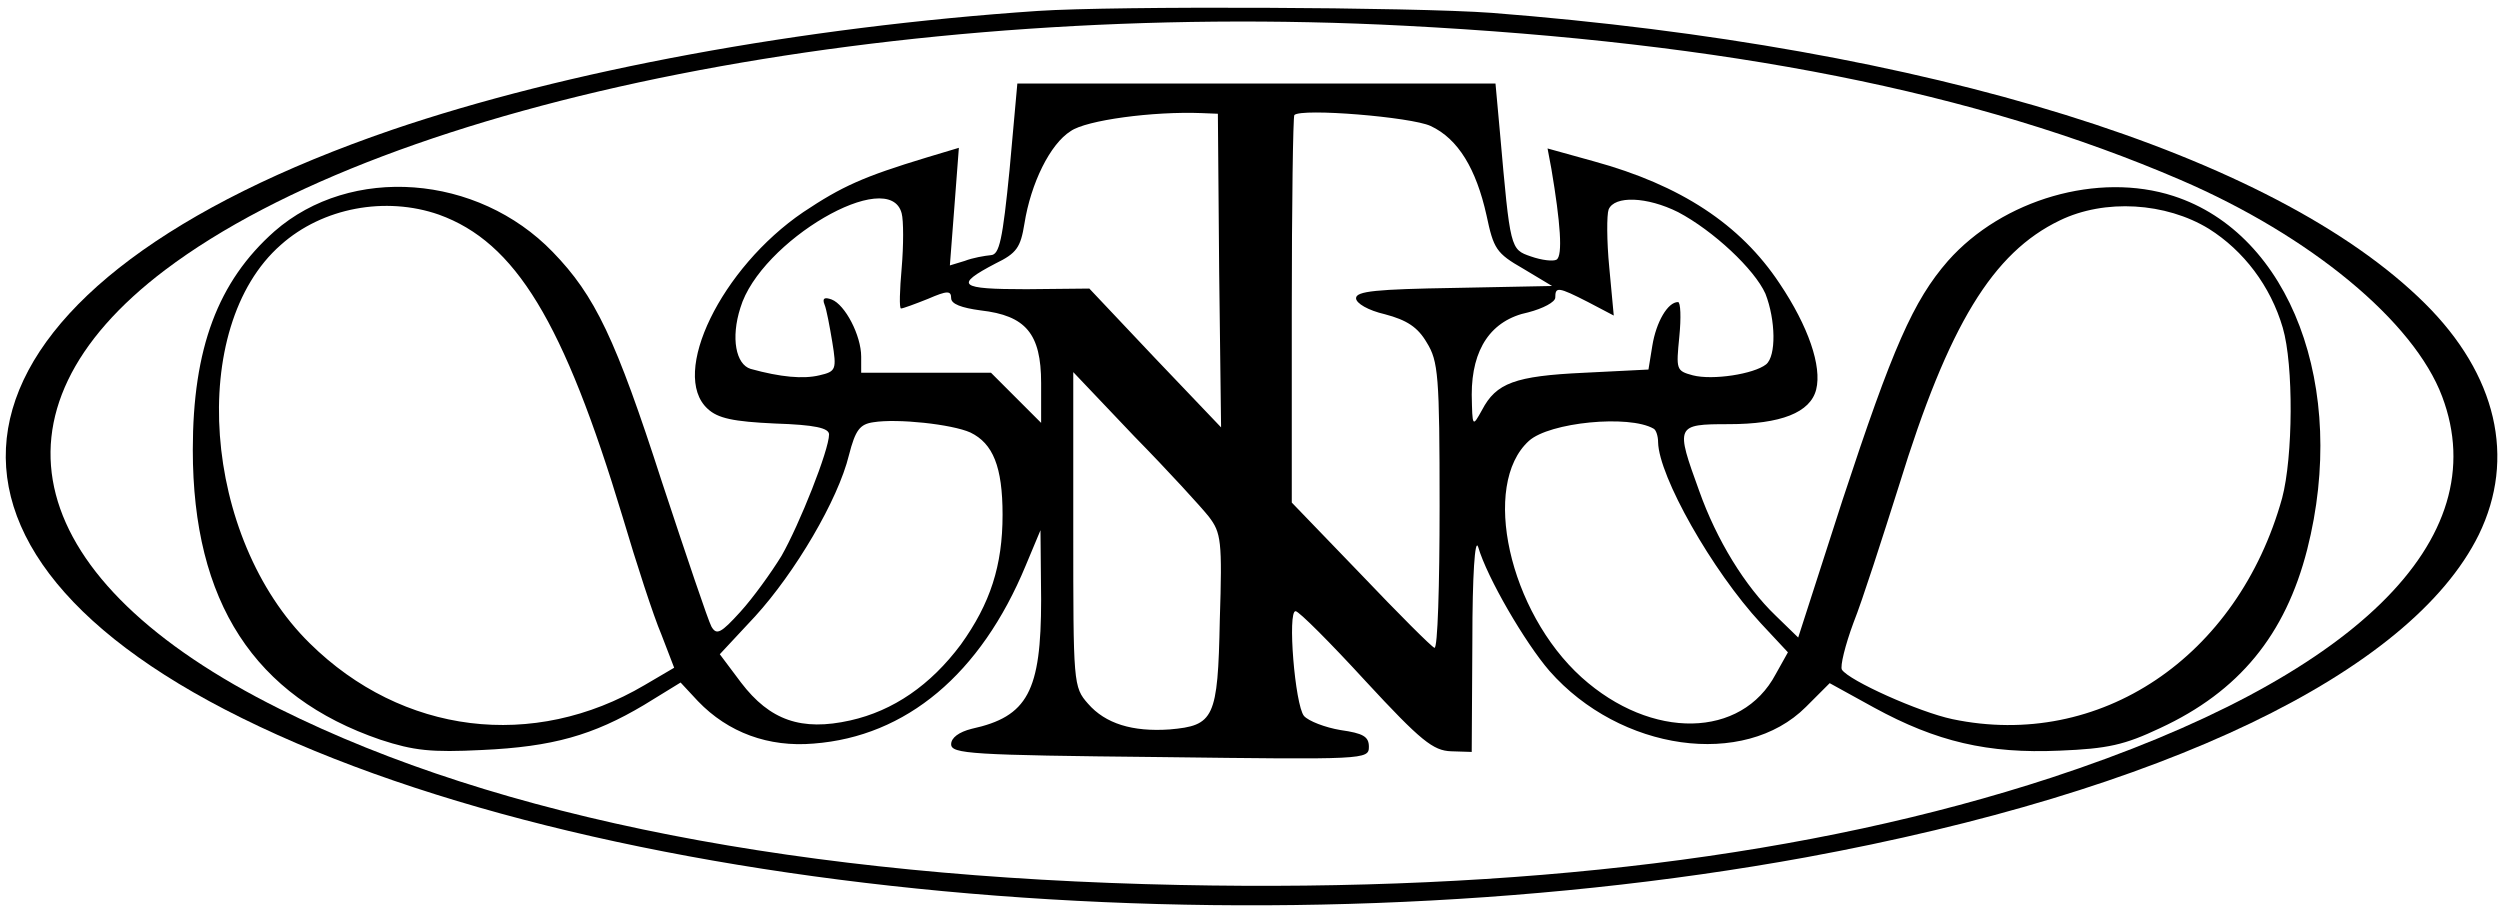 <?xml version="1.0" standalone="no"?>
<!DOCTYPE svg PUBLIC "-//W3C//DTD SVG 20010904//EN"
 "http://www.w3.org/TR/2001/REC-SVG-20010904/DTD/svg10.dtd">
<svg version="1.0" xmlns="http://www.w3.org/2000/svg"
 width="389pt" height="141pt" viewBox="0 0 389 141"
 preserveAspectRatio="xMidYMid meet">
<g transform="translate(0,141) scale(0.1,-0.1)"
fill="#000000" stroke="none">
<path d="M1615 1393 c-369 -25 -735 -93 -1005 -185 -688 -236 -800 -622 -260
-902 560 -290 1600 -387 2460 -230 555 102 941 287 1047 502 58 119 28 249
-84 360 -234 232 -772 399 -1452 452 -123 9 -585 11 -706 3z m570 -23 c502
-26 890 -103 1208 -240 202 -87 363 -220 407 -337 84 -223 -136 -438 -608
-593 -373 -122 -823 -178 -1357 -167 -586 12 -1059 104 -1400 274 -400 199
-469 463 -178 683 351 265 1139 421 1928 380z"/>
<path d="M1571 1147 c-11 -111 -16 -133 -29 -134 -10 -1 -28 -4 -41 -9 l-23
-7 7 91 7 92 -50 -15 c-99 -30 -132 -45 -192 -85 -128 -87 -208 -252 -149
-306 16 -15 40 -20 105 -23 62 -2 84 -7 84 -17 0 -24 -46 -140 -74 -189 -16
-26 -44 -65 -64 -87 -30 -33 -37 -37 -45 -23 -5 9 -39 110 -77 225 -72 223
-104 290 -170 358 -117 121 -314 136 -433 32 -88 -78 -127 -182 -127 -340 0
-237 96 -384 292 -451 52 -17 79 -20 158 -16 110 5 173 23 252 70 l57 35 27
-29 c47 -49 110 -72 180 -66 144 11 260 108 330 277 l23 55 1 -108 c0 -143
-21 -182 -108 -201 -20 -5 -32 -14 -32 -24 0 -15 30 -17 325 -20 319 -4 325
-4 325 16 0 16 -9 21 -44 26 -24 4 -50 14 -57 22 -14 17 -26 164 -13 163 5 0
54 -49 109 -109 86 -93 105 -108 133 -109 l32 -1 1 173 c0 102 4 161 9 146 14
-48 73 -149 111 -193 110 -125 303 -152 399 -56 l37 37 69 -38 c97 -53 177
-72 289 -67 75 3 101 9 156 35 123 57 195 145 229 278 64 252 -26 491 -208
550 -117 38 -266 -5 -351 -101 -54 -62 -86 -135 -164 -372 l-69 -214 -35 34
c-48 46 -92 118 -119 194 -37 102 -37 104 46 104 81 0 127 18 136 54 9 36 -12
98 -57 165 -61 92 -154 153 -289 190 l-72 20 6 -32 c14 -83 18 -135 8 -141 -5
-3 -23 -1 -40 5 -32 11 -32 11 -48 192 l-7 77 -372 0 -372 0 -12 -133z m326
-158 l3 -244 -103 108 -102 108 -98 -1 c-105 0 -113 6 -48 40 33 16 39 25 45
62 10 63 40 124 72 144 24 17 128 31 204 28 l25 -1 2 -244z m329 225 c43 -20
71 -67 87 -139 11 -52 15 -59 57 -83 l45 -27 -152 -3 c-121 -2 -153 -5 -153
-16 0 -8 19 -19 45 -25 34 -9 51 -20 65 -44 18 -29 20 -51 20 -255 0 -123 -3
-222 -8 -220 -4 1 -56 53 -115 115 l-107 111 0 300 c0 164 2 301 4 303 11 11
182 -3 212 -17z m-823 -136 c3 -11 3 -50 0 -85 -3 -34 -4 -63 -1 -63 3 0 22 7
42 15 30 13 36 13 36 1 0 -9 16 -15 46 -19 70 -8 94 -36 94 -113 l0 -62 -39
39 -39 39 -101 0 -101 0 0 25 c0 33 -25 81 -46 89 -11 4 -15 2 -11 -8 3 -7 8
-34 12 -58 7 -43 6 -46 -20 -52 -25 -6 -60 -3 -107 10 -23 7 -31 48 -16 95 31
104 232 221 251 147z m1208 2 c55 -29 119 -89 136 -127 16 -41 17 -97 1 -110
-19 -15 -83 -25 -114 -17 -26 7 -26 9 -21 60 3 30 2 54 -2 54 -16 0 -34 -31
-40 -68 l-6 -37 -100 -5 c-108 -5 -137 -16 -159 -58 -15 -27 -15 -27 -16 24 0
71 30 116 88 128 23 6 42 16 42 23 0 17 4 17 51 -7 l40 -21 -7 75 c-4 41 -4
82 -1 90 9 22 60 20 108 -4z m-1928 -4 c119 -43 194 -166 286 -471 21 -71 48
-154 60 -182 l20 -52 -46 -27 c-173 -102 -377 -77 -521 65 -167 164 -191 492
-45 620 65 58 163 76 246 47z m2754 -22 c54 -34 96 -89 115 -154 17 -58 16
-201 -1 -265 -69 -248 -284 -392 -513 -344 -52 11 -161 60 -172 77 -3 5 5 38
18 73 14 35 45 132 71 214 77 250 146 362 250 412 70 34 165 28 232 -13z
m-1556 -448 c19 -25 21 -37 17 -161 -3 -153 -9 -164 -78 -170 -58 -4 -100 9
-127 40 -23 26 -23 31 -23 271 l0 245 95 -100 c53 -54 105 -111 116 -125z
m-371 131 c35 -17 50 -53 50 -128 0 -79 -19 -138 -65 -202 -47 -63 -105 -103
-172 -118 -76 -17 -125 0 -170 59 l-33 44 55 59 c62 68 129 181 146 251 10 39
17 48 38 51 37 6 122 -3 151 -16z m1063 6 c4 -2 7 -12 7 -21 1 -53 84 -200
160 -282 l42 -45 -19 -34 c-53 -100 -193 -103 -302 -5 -113 102 -157 300 -82
368 32 29 156 41 194 19z"/>
</g>
</svg>
